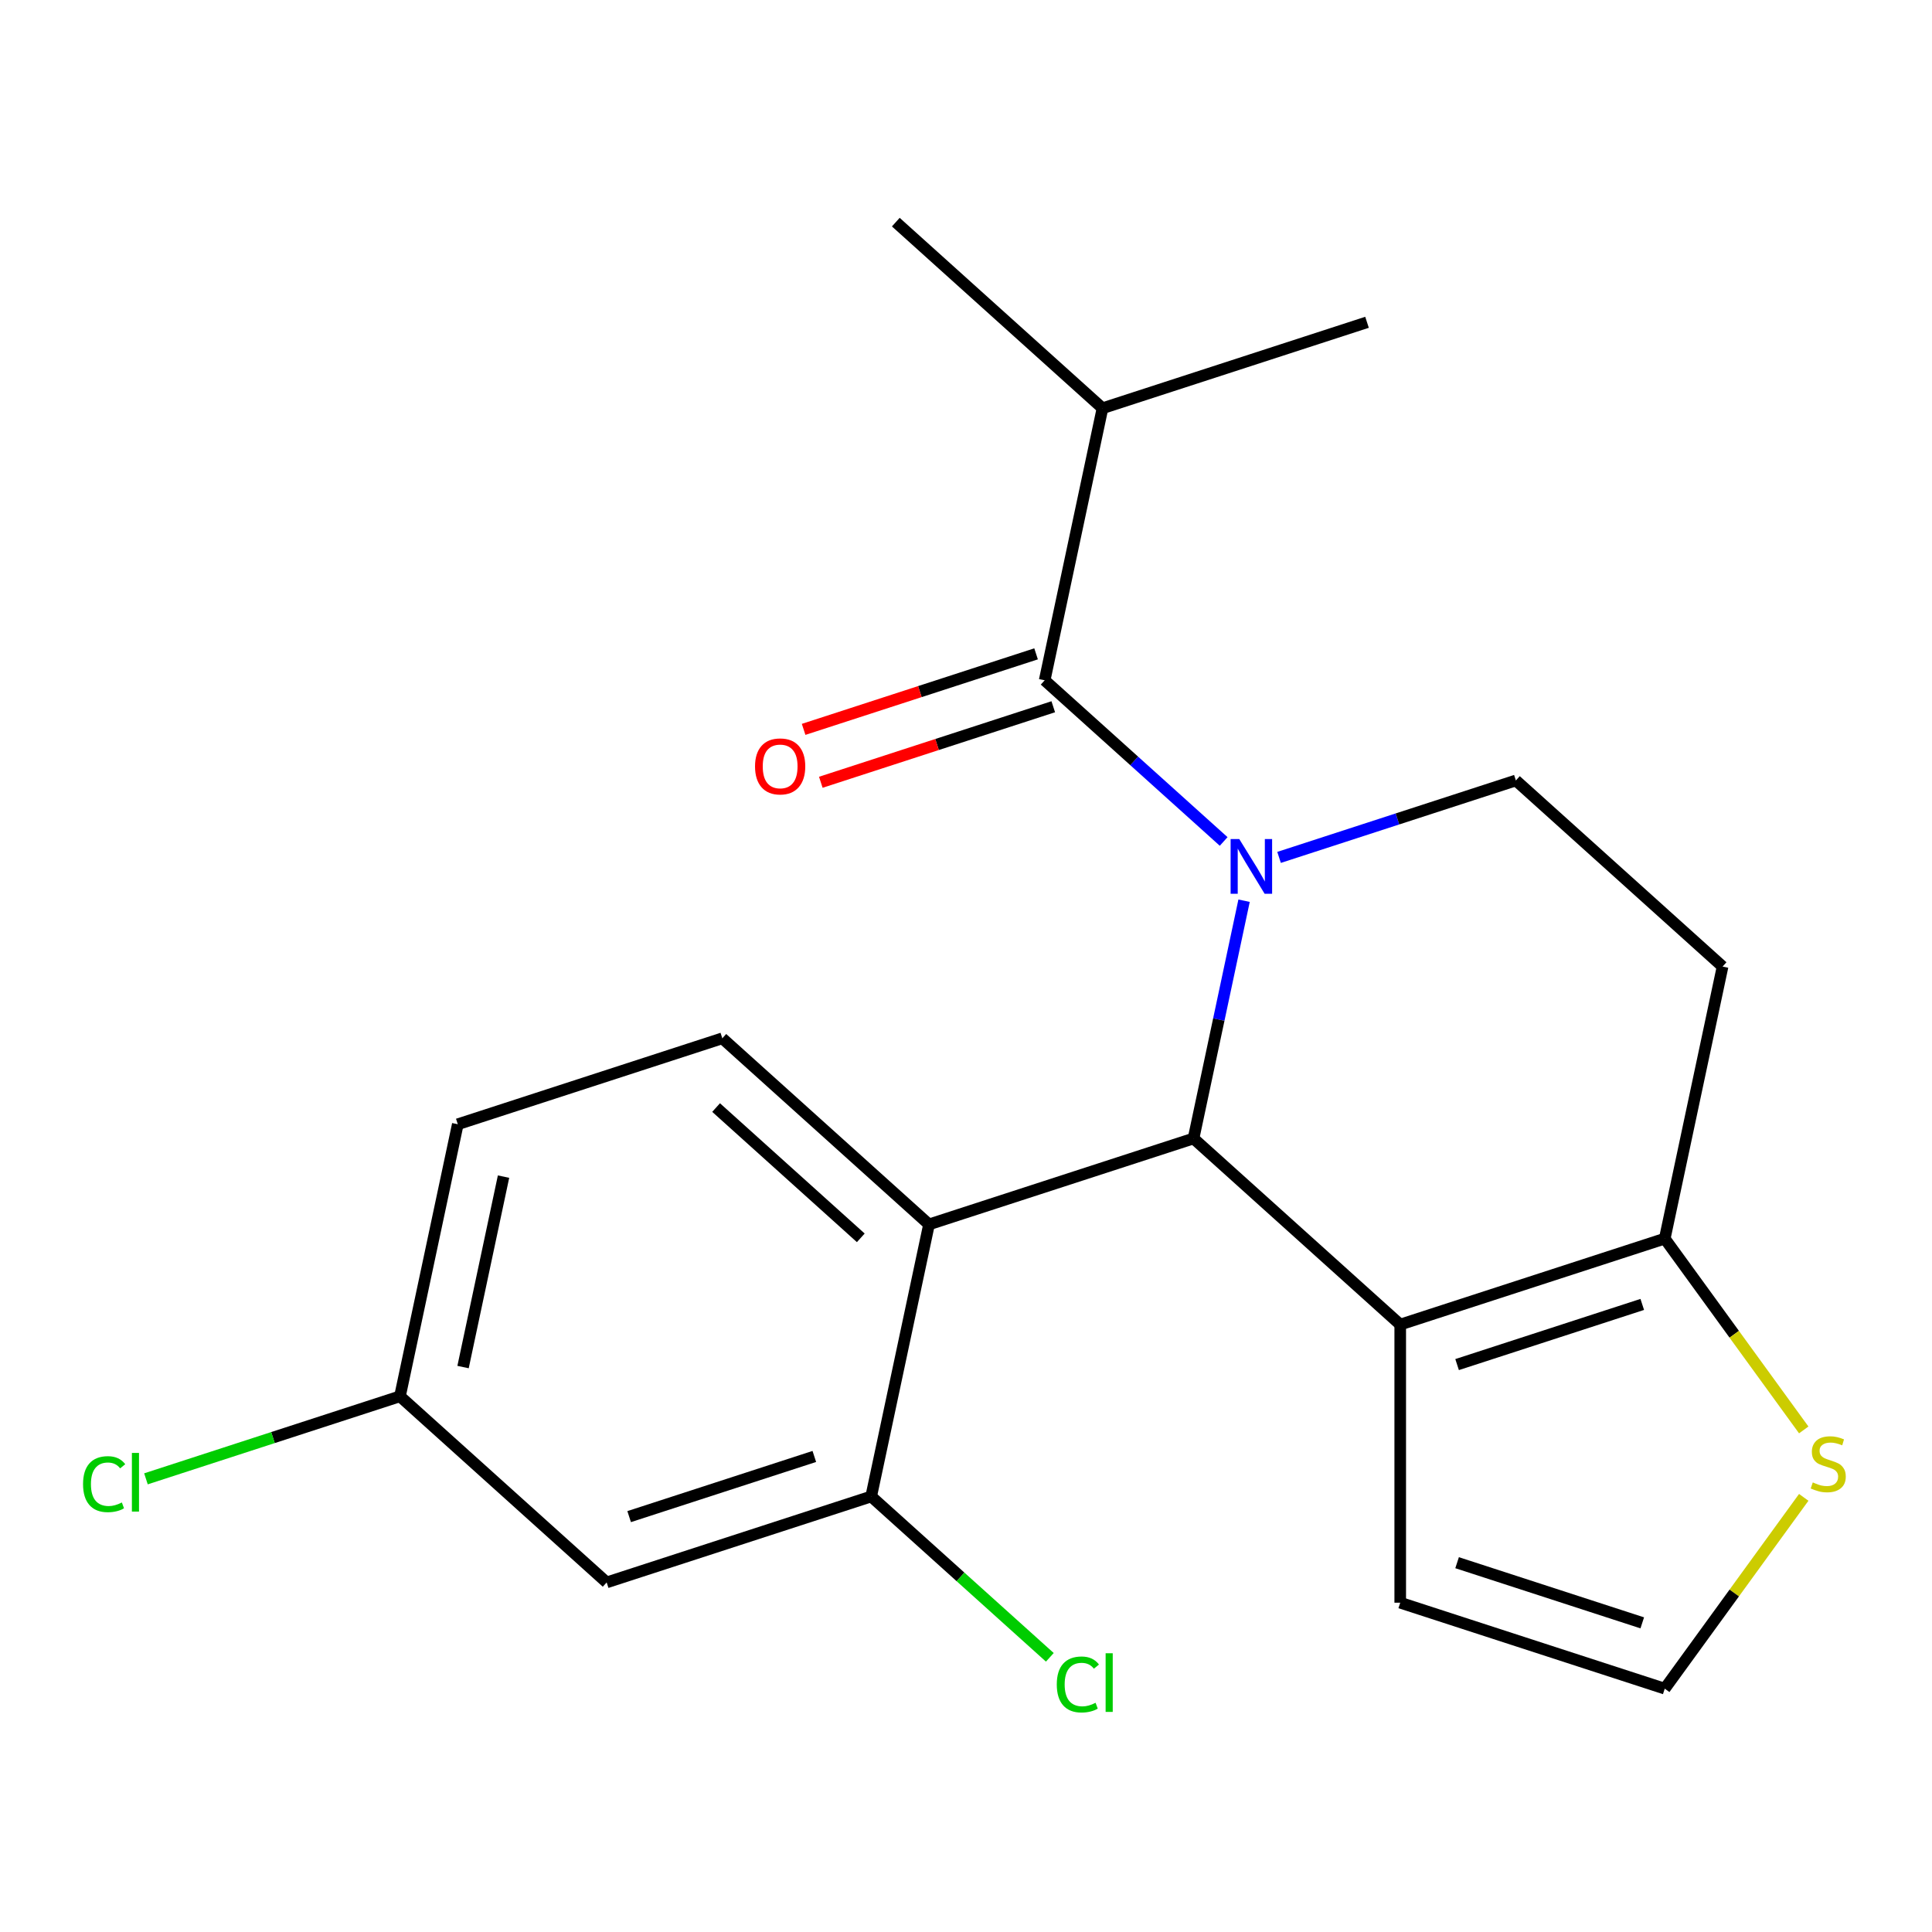 <?xml version='1.0' encoding='iso-8859-1'?>
<svg version='1.1' baseProfile='full'
              xmlns='http://www.w3.org/2000/svg'
                      xmlns:rdkit='http://www.rdkit.org/xml'
                      xmlns:xlink='http://www.w3.org/1999/xlink'
                  xml:space='preserve'
width='1000px' height='1000px' viewBox='0 0 1000 1000'>
<!-- END OF HEADER -->
<rect style='opacity:1.0;fill:#FFFFFF;stroke:none' width='1000' height='1000' x='0' y='0'> </rect>
<path class='bond-0' d='M 643.929,466.209 L 630.85,527.738' style='fill:none;fill-rule:evenodd;stroke:#0000FF;stroke-width:6px;stroke-linecap:butt;stroke-linejoin:miter;stroke-opacity:1' />
<path class='bond-0' d='M 630.85,527.738 L 617.772,589.266' style='fill:none;fill-rule:evenodd;stroke:#000000;stroke-width:6px;stroke-linecap:butt;stroke-linejoin:miter;stroke-opacity:1' />
<path class='bond-1' d='M 633.364,435.539 L 587.041,393.83' style='fill:none;fill-rule:evenodd;stroke:#0000FF;stroke-width:6px;stroke-linecap:butt;stroke-linejoin:miter;stroke-opacity:1' />
<path class='bond-1' d='M 587.041,393.83 L 540.719,352.121' style='fill:none;fill-rule:evenodd;stroke:#000000;stroke-width:6px;stroke-linecap:butt;stroke-linejoin:miter;stroke-opacity:1' />
<path class='bond-2' d='M 662.042,443.791 L 723.331,423.877' style='fill:none;fill-rule:evenodd;stroke:#0000FF;stroke-width:6px;stroke-linecap:butt;stroke-linejoin:miter;stroke-opacity:1' />
<path class='bond-2' d='M 723.331,423.877 L 784.619,403.963' style='fill:none;fill-rule:evenodd;stroke:#000000;stroke-width:6px;stroke-linecap:butt;stroke-linejoin:miter;stroke-opacity:1' />
<path class='bond-3' d='M 570.65,211.305 L 463.665,114.975' style='fill:none;fill-rule:evenodd;stroke:#000000;stroke-width:6px;stroke-linecap:butt;stroke-linejoin:miter;stroke-opacity:1' />
<path class='bond-4' d='M 570.65,211.305 L 707.566,166.818' style='fill:none;fill-rule:evenodd;stroke:#000000;stroke-width:6px;stroke-linecap:butt;stroke-linejoin:miter;stroke-opacity:1' />
<path class='bond-5' d='M 570.65,211.305 L 540.719,352.121' style='fill:none;fill-rule:evenodd;stroke:#000000;stroke-width:6px;stroke-linecap:butt;stroke-linejoin:miter;stroke-opacity:1' />
<path class='bond-6' d='M 536.27,338.429 L 476.112,357.976' style='fill:none;fill-rule:evenodd;stroke:#000000;stroke-width:6px;stroke-linecap:butt;stroke-linejoin:miter;stroke-opacity:1' />
<path class='bond-6' d='M 476.112,357.976 L 415.953,377.522' style='fill:none;fill-rule:evenodd;stroke:#FF0000;stroke-width:6px;stroke-linecap:butt;stroke-linejoin:miter;stroke-opacity:1' />
<path class='bond-6' d='M 545.167,365.812 L 485.009,385.359' style='fill:none;fill-rule:evenodd;stroke:#000000;stroke-width:6px;stroke-linecap:butt;stroke-linejoin:miter;stroke-opacity:1' />
<path class='bond-6' d='M 485.009,385.359 L 424.85,404.906' style='fill:none;fill-rule:evenodd;stroke:#FF0000;stroke-width:6px;stroke-linecap:butt;stroke-linejoin:miter;stroke-opacity:1' />
<path class='bond-7' d='M 617.772,589.266 L 724.757,685.595' style='fill:none;fill-rule:evenodd;stroke:#000000;stroke-width:6px;stroke-linecap:butt;stroke-linejoin:miter;stroke-opacity:1' />
<path class='bond-8' d='M 617.772,589.266 L 480.856,633.753' style='fill:none;fill-rule:evenodd;stroke:#000000;stroke-width:6px;stroke-linecap:butt;stroke-linejoin:miter;stroke-opacity:1' />
<path class='bond-9' d='M 784.619,403.963 L 891.604,500.293' style='fill:none;fill-rule:evenodd;stroke:#000000;stroke-width:6px;stroke-linecap:butt;stroke-linejoin:miter;stroke-opacity:1' />
<path class='bond-10' d='M 891.604,500.293 L 861.673,641.109' style='fill:none;fill-rule:evenodd;stroke:#000000;stroke-width:6px;stroke-linecap:butt;stroke-linejoin:miter;stroke-opacity:1' />
<path class='bond-11' d='M 724.757,685.595 L 861.673,641.109' style='fill:none;fill-rule:evenodd;stroke:#000000;stroke-width:6px;stroke-linecap:butt;stroke-linejoin:miter;stroke-opacity:1' />
<path class='bond-11' d='M 754.191,706.306 L 850.032,675.165' style='fill:none;fill-rule:evenodd;stroke:#000000;stroke-width:6px;stroke-linecap:butt;stroke-linejoin:miter;stroke-opacity:1' />
<path class='bond-12' d='M 724.757,685.595 L 724.757,829.557' style='fill:none;fill-rule:evenodd;stroke:#000000;stroke-width:6px;stroke-linecap:butt;stroke-linejoin:miter;stroke-opacity:1' />
<path class='bond-13' d='M 861.673,641.109 L 897.642,690.617' style='fill:none;fill-rule:evenodd;stroke:#000000;stroke-width:6px;stroke-linecap:butt;stroke-linejoin:miter;stroke-opacity:1' />
<path class='bond-13' d='M 897.642,690.617 L 933.612,740.125' style='fill:none;fill-rule:evenodd;stroke:#CCCC00;stroke-width:6px;stroke-linecap:butt;stroke-linejoin:miter;stroke-opacity:1' />
<path class='bond-14' d='M 933.612,775.028 L 897.642,824.536' style='fill:none;fill-rule:evenodd;stroke:#CCCC00;stroke-width:6px;stroke-linecap:butt;stroke-linejoin:miter;stroke-opacity:1' />
<path class='bond-14' d='M 897.642,824.536 L 861.673,874.044' style='fill:none;fill-rule:evenodd;stroke:#000000;stroke-width:6px;stroke-linecap:butt;stroke-linejoin:miter;stroke-opacity:1' />
<path class='bond-15' d='M 861.673,874.044 L 724.757,829.557' style='fill:none;fill-rule:evenodd;stroke:#000000;stroke-width:6px;stroke-linecap:butt;stroke-linejoin:miter;stroke-opacity:1' />
<path class='bond-15' d='M 850.032,839.988 L 754.191,808.847' style='fill:none;fill-rule:evenodd;stroke:#000000;stroke-width:6px;stroke-linecap:butt;stroke-linejoin:miter;stroke-opacity:1' />
<path class='bond-16' d='M 480.856,633.753 L 373.871,537.423' style='fill:none;fill-rule:evenodd;stroke:#000000;stroke-width:6px;stroke-linecap:butt;stroke-linejoin:miter;stroke-opacity:1' />
<path class='bond-16' d='M 445.542,640.7 L 370.653,573.27' style='fill:none;fill-rule:evenodd;stroke:#000000;stroke-width:6px;stroke-linecap:butt;stroke-linejoin:miter;stroke-opacity:1' />
<path class='bond-17' d='M 480.856,633.753 L 450.925,774.569' style='fill:none;fill-rule:evenodd;stroke:#000000;stroke-width:6px;stroke-linecap:butt;stroke-linejoin:miter;stroke-opacity:1' />
<path class='bond-18' d='M 373.871,537.423 L 236.955,581.91' style='fill:none;fill-rule:evenodd;stroke:#000000;stroke-width:6px;stroke-linecap:butt;stroke-linejoin:miter;stroke-opacity:1' />
<path class='bond-19' d='M 450.925,774.569 L 314.009,819.056' style='fill:none;fill-rule:evenodd;stroke:#000000;stroke-width:6px;stroke-linecap:butt;stroke-linejoin:miter;stroke-opacity:1' />
<path class='bond-19' d='M 421.49,753.859 L 325.649,784.999' style='fill:none;fill-rule:evenodd;stroke:#000000;stroke-width:6px;stroke-linecap:butt;stroke-linejoin:miter;stroke-opacity:1' />
<path class='bond-20' d='M 450.925,774.569 L 497.157,816.197' style='fill:none;fill-rule:evenodd;stroke:#000000;stroke-width:6px;stroke-linecap:butt;stroke-linejoin:miter;stroke-opacity:1' />
<path class='bond-20' d='M 497.157,816.197 L 543.39,857.825' style='fill:none;fill-rule:evenodd;stroke:#00CC00;stroke-width:6px;stroke-linecap:butt;stroke-linejoin:miter;stroke-opacity:1' />
<path class='bond-21' d='M 236.955,581.91 L 207.024,722.726' style='fill:none;fill-rule:evenodd;stroke:#000000;stroke-width:6px;stroke-linecap:butt;stroke-linejoin:miter;stroke-opacity:1' />
<path class='bond-21' d='M 260.629,609.019 L 239.677,707.59' style='fill:none;fill-rule:evenodd;stroke:#000000;stroke-width:6px;stroke-linecap:butt;stroke-linejoin:miter;stroke-opacity:1' />
<path class='bond-22' d='M 207.024,722.726 L 314.009,819.056' style='fill:none;fill-rule:evenodd;stroke:#000000;stroke-width:6px;stroke-linecap:butt;stroke-linejoin:miter;stroke-opacity:1' />
<path class='bond-23' d='M 207.024,722.726 L 141.285,744.086' style='fill:none;fill-rule:evenodd;stroke:#000000;stroke-width:6px;stroke-linecap:butt;stroke-linejoin:miter;stroke-opacity:1' />
<path class='bond-23' d='M 141.285,744.086 L 75.547,765.446' style='fill:none;fill-rule:evenodd;stroke:#00CC00;stroke-width:6px;stroke-linecap:butt;stroke-linejoin:miter;stroke-opacity:1' />
<path  class='atom-0' d='M 641.443 434.29
L 650.723 449.29
Q 651.643 450.77, 653.123 453.45
Q 654.603 456.13, 654.683 456.29
L 654.683 434.29
L 658.443 434.29
L 658.443 462.61
L 654.563 462.61
L 644.603 446.21
Q 643.443 444.29, 642.203 442.09
Q 641.003 439.89, 640.643 439.21
L 640.643 462.61
L 636.963 462.61
L 636.963 434.29
L 641.443 434.29
' fill='#0000FF'/>
<path  class='atom-3' d='M 390.803 396.687
Q 390.803 389.887, 394.163 386.087
Q 397.523 382.287, 403.803 382.287
Q 410.083 382.287, 413.443 386.087
Q 416.803 389.887, 416.803 396.687
Q 416.803 403.567, 413.403 407.487
Q 410.003 411.367, 403.803 411.367
Q 397.563 411.367, 394.163 407.487
Q 390.803 403.607, 390.803 396.687
M 403.803 408.167
Q 408.123 408.167, 410.443 405.287
Q 412.803 402.367, 412.803 396.687
Q 412.803 391.127, 410.443 388.327
Q 408.123 385.487, 403.803 385.487
Q 399.483 385.487, 397.123 388.287
Q 394.803 391.087, 394.803 396.687
Q 394.803 402.407, 397.123 405.287
Q 399.483 408.167, 403.803 408.167
' fill='#FF0000'/>
<path  class='atom-11' d='M 938.291 767.296
Q 938.611 767.416, 939.931 767.976
Q 941.251 768.536, 942.691 768.896
Q 944.171 769.216, 945.611 769.216
Q 948.291 769.216, 949.851 767.936
Q 951.411 766.616, 951.411 764.336
Q 951.411 762.776, 950.611 761.816
Q 949.851 760.856, 948.651 760.336
Q 947.451 759.816, 945.451 759.216
Q 942.931 758.456, 941.411 757.736
Q 939.931 757.016, 938.851 755.496
Q 937.811 753.976, 937.811 751.416
Q 937.811 747.856, 940.211 745.656
Q 942.651 743.456, 947.451 743.456
Q 950.731 743.456, 954.451 745.016
L 953.531 748.096
Q 950.131 746.696, 947.571 746.696
Q 944.811 746.696, 943.291 747.856
Q 941.771 748.976, 941.811 750.936
Q 941.811 752.456, 942.571 753.376
Q 943.371 754.296, 944.491 754.816
Q 945.651 755.336, 947.571 755.936
Q 950.131 756.736, 951.651 757.536
Q 953.171 758.336, 954.251 759.976
Q 955.371 761.576, 955.371 764.336
Q 955.371 768.256, 952.731 770.376
Q 950.131 772.456, 945.771 772.456
Q 943.251 772.456, 941.331 771.896
Q 939.451 771.376, 937.211 770.456
L 938.291 767.296
' fill='#CCCC00'/>
<path  class='atom-20' d='M 42.988 768.193
Q 42.988 761.153, 46.268 757.473
Q 49.588 753.753, 55.868 753.753
Q 61.708 753.753, 64.828 757.873
L 62.188 760.033
Q 59.908 757.033, 55.868 757.033
Q 51.588 757.033, 49.308 759.913
Q 47.068 762.753, 47.068 768.193
Q 47.068 773.793, 49.388 776.673
Q 51.748 779.553, 56.308 779.553
Q 59.428 779.553, 63.068 777.673
L 64.188 780.673
Q 62.708 781.633, 60.468 782.193
Q 58.228 782.753, 55.748 782.753
Q 49.588 782.753, 46.268 778.993
Q 42.988 775.233, 42.988 768.193
' fill='#00CC00'/>
<path  class='atom-20' d='M 68.268 752.033
L 71.948 752.033
L 71.948 782.393
L 68.268 782.393
L 68.268 752.033
' fill='#00CC00'/>
<path  class='atom-21' d='M 546.989 871.878
Q 546.989 864.838, 550.269 861.158
Q 553.589 857.438, 559.869 857.438
Q 565.709 857.438, 568.829 861.558
L 566.189 863.718
Q 563.909 860.718, 559.869 860.718
Q 555.589 860.718, 553.309 863.598
Q 551.069 866.438, 551.069 871.878
Q 551.069 877.478, 553.389 880.358
Q 555.749 883.238, 560.309 883.238
Q 563.429 883.238, 567.069 881.358
L 568.189 884.358
Q 566.709 885.318, 564.469 885.878
Q 562.229 886.438, 559.749 886.438
Q 553.589 886.438, 550.269 882.678
Q 546.989 878.918, 546.989 871.878
' fill='#00CC00'/>
<path  class='atom-21' d='M 572.269 855.718
L 575.949 855.718
L 575.949 886.078
L 572.269 886.078
L 572.269 855.718
' fill='#00CC00'/>
</svg>
